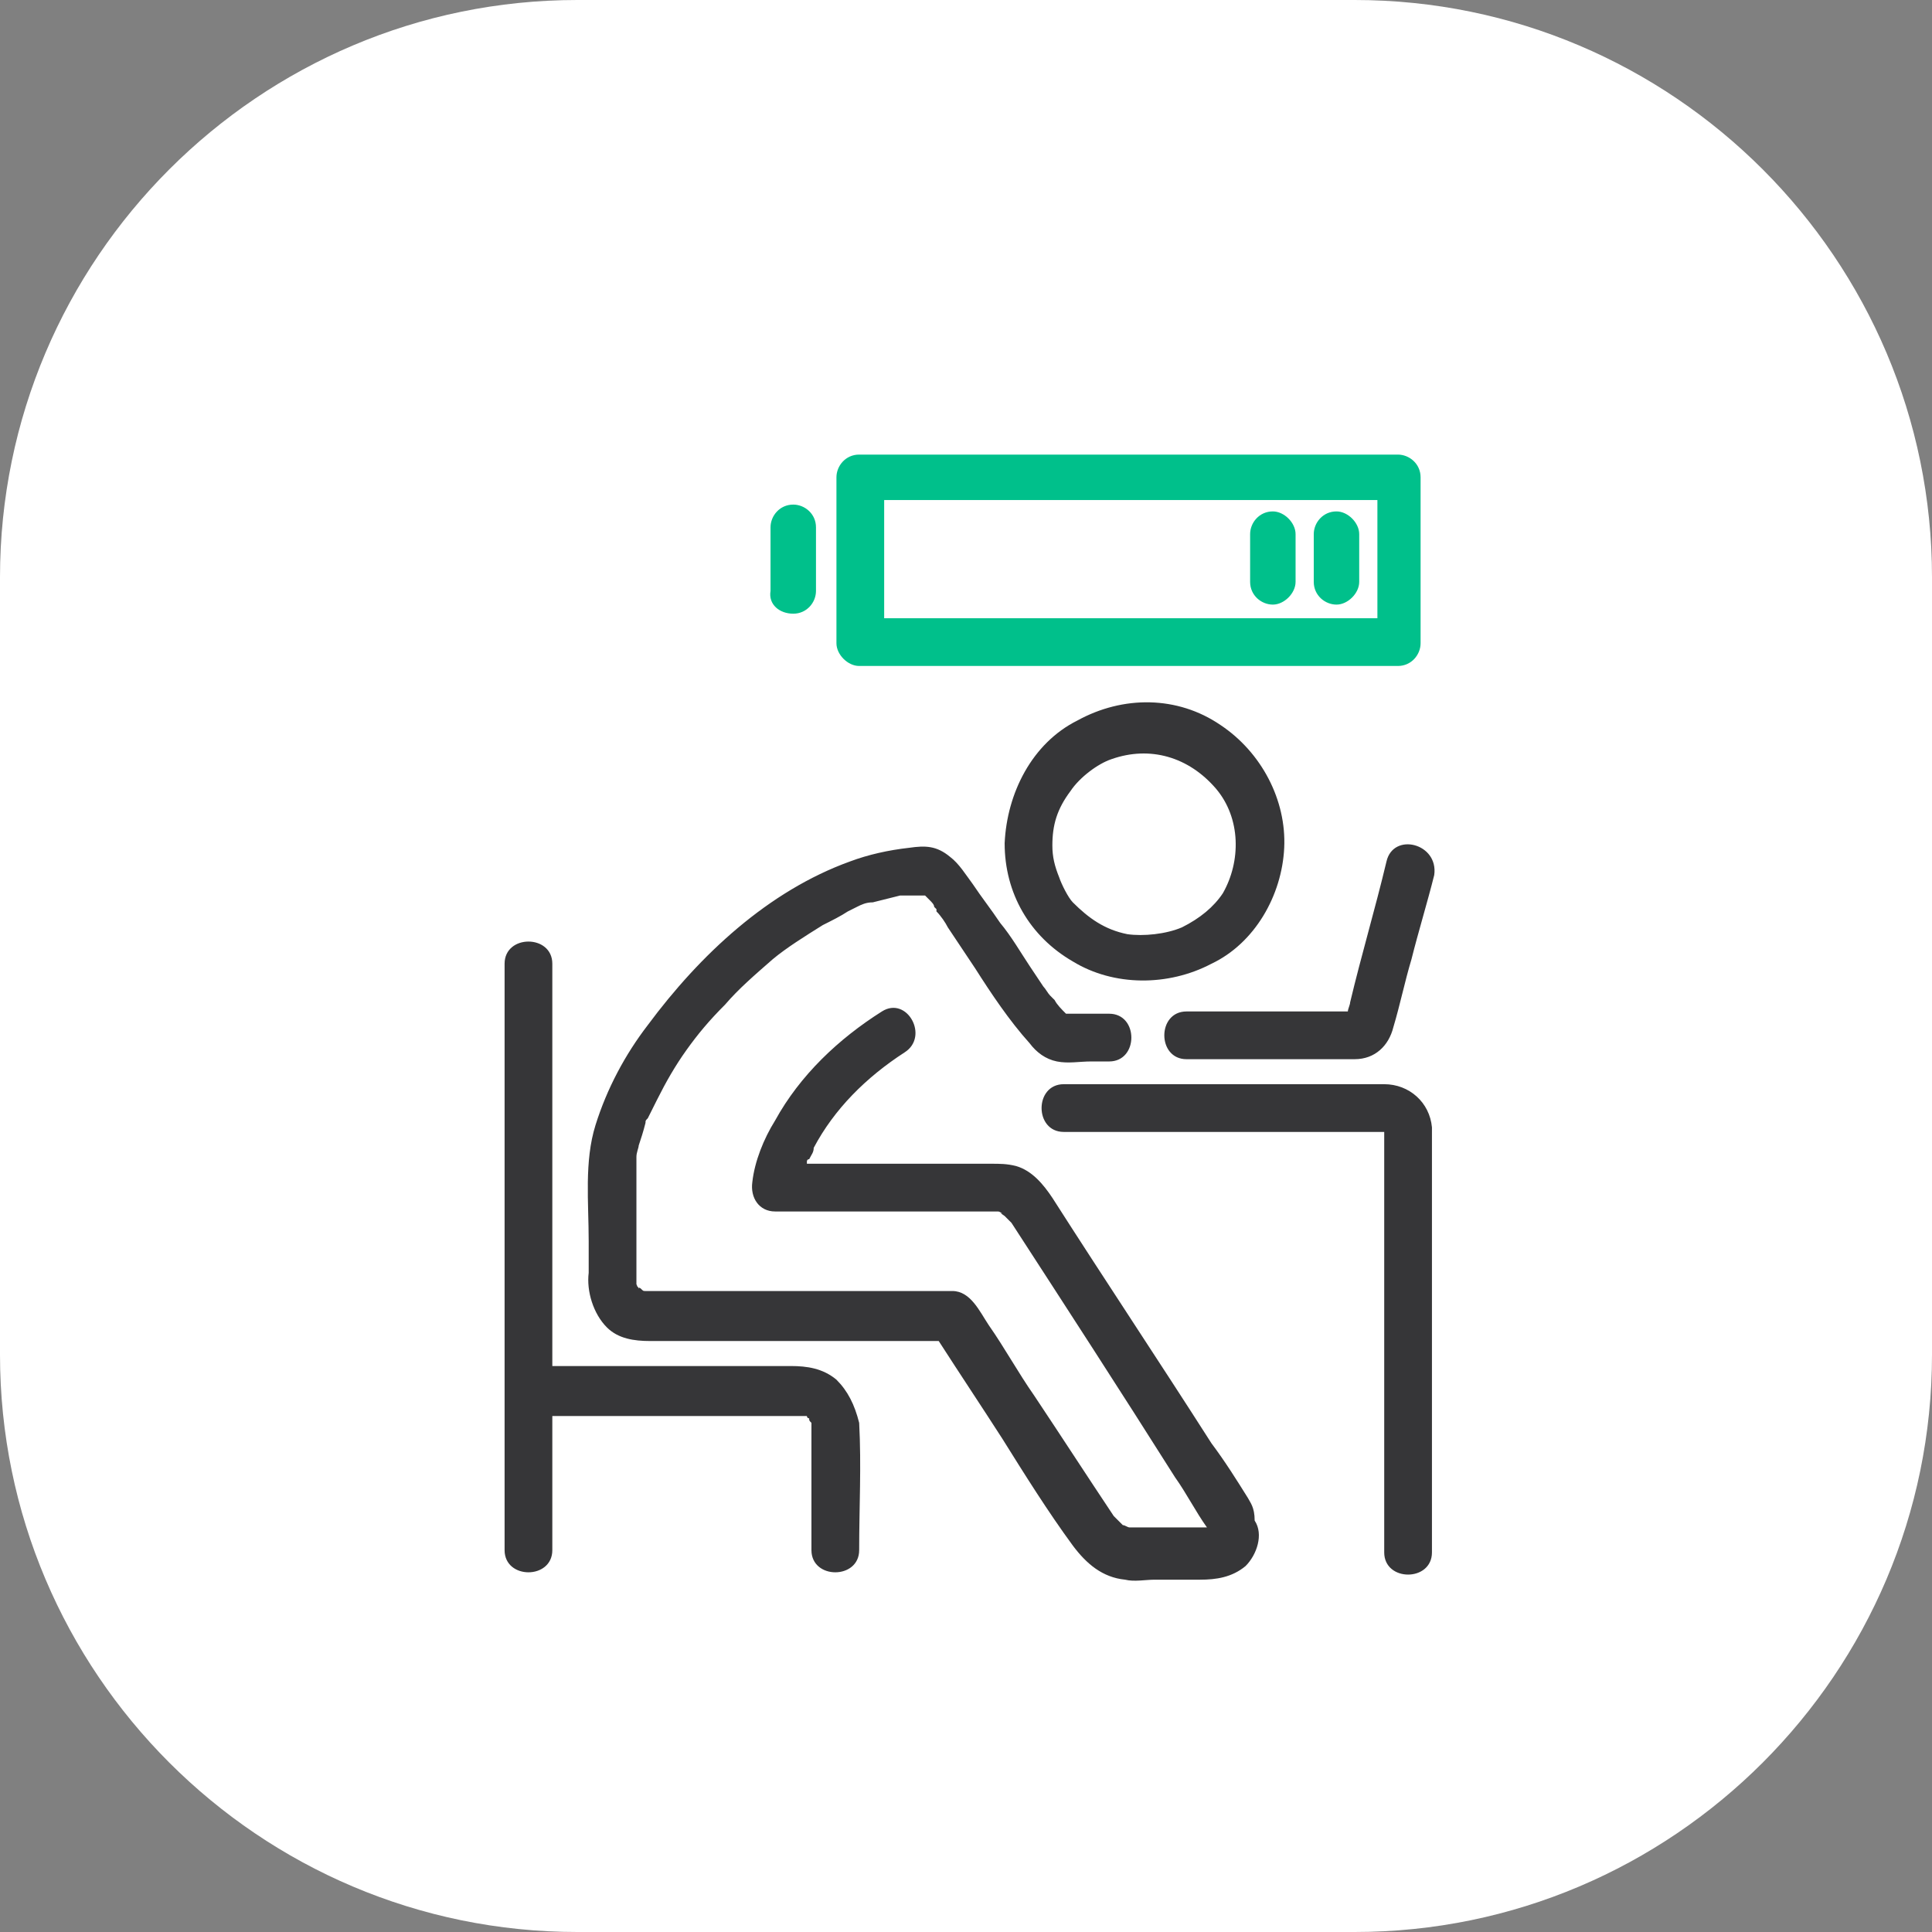 <?xml version="1.0" encoding="utf-8"?>
<!-- Generator: Adobe Illustrator 25.2.3, SVG Export Plug-In . SVG Version: 6.00 Build 0)  -->
<svg version="1.1" id="Слой_1" xmlns="http://www.w3.org/2000/svg" xmlns:xlink="http://www.w3.org/1999/xlink" x="0px" y="0px"
	 viewBox="0 0 85 85" style="enable-background:new 0 0 85 85;" xml:space="preserve">
<rect x="0" y="0" width="85" height="85" fill="#808080" stroke="none"/>
<style type="text/css">
	.st0{fill:#FFFFFF;}
	.st1{fill:none;stroke:#363638;stroke-width:2;stroke-miterlimit:10;}
	.st2{fill:none;stroke:#DD8A03;stroke-width:2;stroke-linecap:round;stroke-linejoin:round;stroke-miterlimit:10;}
	.st3{fill-rule:evenodd;clip-rule:evenodd;fill:#363638;}
	.st4{fill:#542E2D;}
	.st5{fill:#DD8A03;}
	.st6{fill:#363638;}
	.st7{fill:#D97B7C;}
	.st8{fill:none;stroke:#00C08B;stroke-width:2;stroke-miterlimit:10;}
	.st9{fill:none;stroke:#363638;stroke-width:2;stroke-linecap:round;stroke-linejoin:round;}
	.st10{fill:none;stroke:#DD8A03;stroke-width:2;stroke-miterlimit:10;}
	.st11{fill:none;stroke:#8A3C8F;stroke-width:2;stroke-linecap:round;stroke-linejoin:round;}
	.st12{fill:none;stroke:#191919;stroke-width:2;stroke-linecap:round;stroke-linejoin:round;}
	.st13{fill:#8A3C8F;}
	.st14{fill:#363638;stroke:#363638;stroke-width:0.5;stroke-miterlimit:10;}
	.st15{fill:#E64B38;}
	.st16{fill:none;stroke:#333333;stroke-width:2;stroke-linecap:round;stroke-linejoin:round;stroke-miterlimit:10;}
	.st17{fill:#FFFFFF;stroke:#8A3C8F;stroke-width:1.5;stroke-linecap:round;stroke-linejoin:round;stroke-miterlimit:10;}
	.st18{fill:none;stroke:#8A3C8F;stroke-width:1.8;stroke-linecap:round;stroke-linejoin:round;}
	.st19{fill:none;stroke:#363638;stroke-width:1.8;stroke-linecap:round;stroke-linejoin:round;}
	.st20{fill:none;stroke:#8A3C8F;stroke-width:1.8;stroke-linejoin:round;}
	.st21{fill:#FFFFFF;stroke:#8A3C8F;stroke-width:1.8;stroke-linejoin:round;}
	.st22{fill:none;}
	.st23{fill-rule:evenodd;clip-rule:evenodd;fill:#DD8A03;}
	.st24{fill:#020203;}
	.st25{fill:none;stroke:#E64B38;stroke-width:2;stroke-linecap:round;stroke-linejoin:round;stroke-miterlimit:10;}
	.st26{fill:none;stroke:#000000;stroke-width:2;stroke-linecap:round;stroke-linejoin:round;stroke-miterlimit:10;}
	.st27{fill:none;stroke:#00C08B;stroke-width:2;stroke-linecap:round;stroke-linejoin:round;stroke-miterlimit:10;}
	.st28{fill:#00C08B;}
	.st29{fill:none;stroke:#00C08B;stroke-width:2;stroke-linecap:round;stroke-linejoin:round;}
	.st30{fill:#FFFFFF;stroke:#00C08B;stroke-width:2;stroke-linecap:round;stroke-linejoin:round;}
	.st31{fill:#FFFFFF;stroke:#363638;stroke-width:2;stroke-linecap:round;stroke-linejoin:round;}
	.st32{fill:#363638;stroke:#363638;stroke-linecap:round;stroke-linejoin:round;}
	.st33{fill:#363638;stroke:#FFFFFF;stroke-linecap:round;stroke-linejoin:round;}
	.st34{fill:#363638;stroke:#363638;stroke-width:0.4;stroke-linecap:round;stroke-linejoin:round;}
	.st35{fill:#00C08B;stroke:#FFFFFF;stroke-width:2;stroke-linecap:round;stroke-linejoin:round;}
	.st36{fill:none;stroke:#363638;stroke-width:2;stroke-linejoin:round;}
	.st37{fill:#00C08B;stroke:#00C08B;stroke-width:0.75;stroke-miterlimit:10;}
	.st38{fill:#363638;stroke:#363638;stroke-width:0.75;stroke-miterlimit:10;}
	.st39{fill:none;stroke:#00C08B;stroke-width:2;}
	.st40{fill-rule:evenodd;clip-rule:evenodd;fill:#00C08B;}
</style>
<path class="st0" d="M25.4,0h34.2C73.6,0,85,11.4,85,25.4v34.2C85,73.6,73.6,85,59.6,85H25.4C11.4,85,0,73.6,0,59.6V25.4
	C0,11.4,11.4,0,25.4,0z"/>
<path class="st6" d="M56.5,37.3c0.1-2.1-1-4.2-2.8-5.4c-1.9-1.3-4.3-1.3-6.3-0.2c-2,1-3.1,3.2-3.2,5.4c0,2.2,1.1,4.1,3,5.2
	c1.8,1.1,4.2,1.1,6.1,0.1C55.2,41.5,56.4,39.4,56.5,37.3z M52,40.8c-0.7,0.3-1.7,0.4-2.4,0.3c-1-0.2-1.7-0.7-2.4-1.4
	c-0.2-0.2-0.5-0.8-0.6-1.1c-0.2-0.5-0.3-0.9-0.3-1.4c0-0.9,0.2-1.6,0.8-2.4c0.4-0.6,1.2-1.2,1.8-1.4c1.7-0.6,3.4-0.1,4.6,1.3
	c1.1,1.3,1.1,3.2,0.3,4.6C53.4,39.9,52.8,40.4,52,40.8z M61,37.9c-0.5,2.1-1.1,4.1-1.6,6.2c0,0.1-0.1,0.3-0.1,0.4
	c-0.1,0-0.3,0-0.4,0c-1.3,0-2.6,0-3.8,0c-1,0-1.9,0-2.9,0c-1.3,0-1.3,2.1,0,2.1c2.1,0,4.3,0,6.4,0c0.3,0,0.6,0,1,0
	c0.9,0,1.5-0.6,1.7-1.4c0.3-1,0.5-2,0.8-3c0.3-1.2,0.7-2.5,1-3.7C63.3,37.1,61.3,36.6,61,37.9z M36.8,60.7c-0.6-0.5-1.3-0.6-2-0.6
	c-1.2,0-2.4,0-3.6,0c-2.3,0-4.5,0-6.8,0c0.1,0,0,0-0.1,0c0,0,0,0,0,0c0-0.1,0-0.1,0-0.1c0-0.2,0-0.4,0-0.6c0-0.9,0-1.8,0-2.7
	c0-4.7,0-9.4,0-14c0-0.1,0-0.2,0-0.3c0-1.3-2.1-1.3-2.1,0c0,4.2,0,8.4,0,12.6c0,1.7,0,3.4,0,5.1c0,0.1,0,0.1,0,0.2
	c0,2.6,0,5.3,0,7.9c0,1.3,2.1,1.3,2.1,0c0-2,0-4,0-5.9c0.1,0,0.2,0,0.4,0c1.1,0,2.2,0,3.3,0c1.5,0,3,0,4.5,0c0.6,0,1.2,0,1.8,0
	c0.2,0,0.4,0,0.6,0c0.1,0,0.1,0,0.2,0c0,0,0.1,0,0.1,0c0.1,0,0.1,0,0.1,0c0,0,0,0,0.1,0c0,0,0,0,0.1,0c0,0,0,0,0,0
	c0,0,0,0.1,0.1,0.1c0,0,0,0,0,0c0,0.1,0,0.1,0.1,0.2c0,0.3,0,0.6,0,0.9c0,1.3,0,2.6,0,3.9c0,0.3,0,0.5,0,0.8c0,1.3,2.1,1.3,2.1,0
	c0-1.9,0.1-3.7,0-5.6C37.6,61.8,37.3,61.2,36.8,60.7z M63,49.6c-0.1-1.1-1-1.9-2.1-1.9c-0.6,0-1.2,0-1.8,0c-4.1,0-8.2,0-12.3,0
	c-1.3,0-1.3,2.1,0,2.1c4.3,0,8.5,0,12.8,0c0.3,0,0.7,0,1,0c0.1,0,0.3,0,0.3,0c0,0.1,0,0.1,0,0.2c0,0.2,0,0.5,0,0.7
	c0,2.3,0,4.5,0,6.8c0,3.6,0,7.2,0,10.8c0,1.3,2.1,1.3,2.1,0c0-4.2,0-8.3,0-12.5c0-1.9,0-3.9,0-5.8C63,49.9,63,49.8,63,49.6z
	 M60.9,49.8C61,49.8,61,49.8,60.9,49.8C61,49.8,61,49.8,60.9,49.8z M54.9,65.9c-0.5-0.8-1-1.6-1.6-2.4c-2.3-3.6-4.7-7.2-7-10.8
	c-0.4-0.6-0.9-1.2-1.6-1.4c-0.4-0.1-0.7-0.1-1.1-0.1c-1.1,0-2.1,0-3.2,0c-1.6,0-3.3,0-4.9,0c0,0,0,0,0,0c0,0,0-0.1,0-0.1
	c0,0,0-0.1,0.1-0.1c0.1-0.2,0.2-0.3,0.2-0.5c0.9-1.7,2.3-3.1,4-4.2c1.1-0.7,0.1-2.5-1-1.8c-1.9,1.2-3.6,2.8-4.7,4.8
	c-0.5,0.8-0.9,1.8-1,2.7c-0.1,0.7,0.3,1.3,1,1.3c2,0,4.1,0,6.1,0c1.1,0,2.2,0,3.3,0c0.1,0,0.2,0,0.3,0c0.1,0,0.1,0,0.1,0
	c0.1,0,0.2,0.1,0.2,0.1c-0.2-0.1,0.1,0.1,0.1,0.1c0,0,0.1,0.1,0.1,0.1c0,0,0.1,0.1,0.1,0.1c0,0,0.1,0.1,0.1,0.1
	c2.4,3.7,4.8,7.4,7.2,11.2c0.5,0.7,0.9,1.5,1.4,2.2c-0.1,0-0.3,0-0.4,0c-0.7,0-1.3,0-2,0c-0.2,0-0.5,0-0.7,0c-0.1,0-0.1,0-0.2,0
	c-0.1,0-0.1,0-0.1,0c-0.1,0-0.2-0.1-0.3-0.1c0,0,0,0,0,0c0,0,0,0-0.1-0.1c-0.1-0.1-0.2-0.2-0.3-0.3c0,0,0,0,0,0
	c-1.2-1.8-2.3-3.5-3.5-5.3c-0.7-1-1.3-2.1-2-3.1c-0.4-0.6-0.8-1.5-1.6-1.5c-1.9,0-3.8,0-5.7,0c-2.4,0-4.7,0-7.1,0
	c-0.2,0-0.3,0-0.5,0c0,0-0.3,0-0.2,0c-0.1,0-0.1,0-0.2-0.1c0.1,0,0,0,0,0c0,0-0.1-0.1-0.1,0c0,0,0-0.1-0.1-0.1c0.1,0.1,0-0.1,0-0.1
	c0,0,0-0.1,0-0.1c0,0,0,0,0-0.1c0-0.4,0-0.9,0-1.3c0-0.8,0-1.7,0-2.5c0-0.5,0-1,0-1.4c0,0,0-0.1,0-0.1c0,0,0-0.1,0-0.1
	c0-0.2,0.1-0.4,0.1-0.5c0.1-0.3,0.2-0.6,0.3-1c0-0.1,0-0.1,0.1-0.2c0,0,0.1-0.2,0.1-0.2c0.1-0.2,0.2-0.4,0.3-0.6
	c0.4-0.8,0.8-1.5,1.3-2.2c0.5-0.7,1-1.3,1.7-2c0.6-0.7,1.3-1.3,2.1-2c0.6-0.5,1.4-1,2.2-1.5c0.4-0.2,0.8-0.4,1.1-0.6
	c0.2-0.1,0.4-0.2,0.4-0.2c0.2-0.1,0.4-0.2,0.7-0.2c0.4-0.1,0.8-0.2,1.2-0.3c0.1,0,0.2,0,0.3,0c0,0,0,0,0,0c0,0,0,0,0.1,0
	c0.2,0,0.4,0,0.6,0c0,0,0,0,0.1,0c0.1,0.1,0.1,0.1,0.2,0.2c0.1,0.1,0.2,0.2,0.2,0.3c0,0,0.1,0.1,0.1,0.1c0,0,0,0,0,0.1
	c0.2,0.2,0.4,0.5,0.5,0.7c0.4,0.6,0.8,1.2,1.2,1.8c0.7,1.1,1.5,2.3,2.4,3.3c0.3,0.4,0.7,0.7,1.2,0.8c0.5,0.1,1,0,1.5,0
	c0.3,0,0.5,0,0.8,0c1.3,0,1.3-2.1,0-2.1c-0.2,0-0.4,0-0.7,0c-0.3,0-0.5,0-0.8,0c-0.1,0-0.2,0-0.3,0c0,0,0,0-0.1,0
	c-0.2-0.2-0.4-0.4-0.5-0.6c0,0-0.1-0.1-0.1-0.1c0,0-0.1-0.1-0.1-0.1c-0.1-0.1-0.2-0.3-0.3-0.4c-0.2-0.3-0.4-0.6-0.6-0.9
	c-0.4-0.6-0.8-1.3-1.3-1.9c-0.4-0.6-0.8-1.1-1.2-1.7c-0.3-0.4-0.6-0.9-1-1.2c-0.6-0.5-1.1-0.5-1.8-0.4c-0.9,0.1-1.8,0.3-2.6,0.6
	c-3.6,1.3-6.6,4.1-8.9,7.2c-1,1.3-1.8,2.8-2.3,4.4c-0.5,1.6-0.3,3.4-0.3,5.1c0,0.5,0,1,0,1.4c-0.1,0.8,0.2,1.8,0.8,2.4
	c0.5,0.5,1.2,0.6,1.9,0.6c2,0,4,0,6,0c2.2,0,4.5,0,6.7,0c0.9,1.4,1.9,2.9,2.8,4.3c1,1.6,2,3.2,3.1,4.7c0.6,0.8,1.3,1.4,2.3,1.5
	c0.4,0.1,0.9,0,1.3,0c0.7,0,1.3,0,2,0c0.7,0,1.4-0.1,2-0.6c0.5-0.5,0.8-1.4,0.4-2C55.2,66.3,55,66.1,54.9,65.9z"/>
<g>
	<path class="st28" d="M37.8,29.3h23.7c0.6,0,1-0.5,1-1V21c0-0.6-0.5-1-1-1H37.8c-0.6,0-1,0.5-1,1v7.3
		C36.8,28.8,37.3,29.3,37.8,29.3z"/>
	<rect x="38.9" y="22" class="st0" width="21.7" height="5.2"/>
</g>
<path class="st28" d="M34.9,27c0.6,0,1-0.5,1-1v-2.8c0-0.6-0.5-1-1-1c-0.6,0-1,0.5-1,1V26C33.8,26.6,34.3,27,34.9,27z"/>
<path class="st28" d="M58.8,22.5c-0.6,0-1,0.5-1,1v2.1c0,0.6,0.5,1,1,1s1-0.5,1-1v-2.1C59.8,23,59.3,22.5,58.8,22.5z"/>
<path class="st28" d="M56,22.5c-0.6,0-1,0.5-1,1v2.1c0,0.6,0.5,1,1,1s1-0.5,1-1v-2.1C57,23,56.5,22.5,56,22.5z"/>
</svg>
